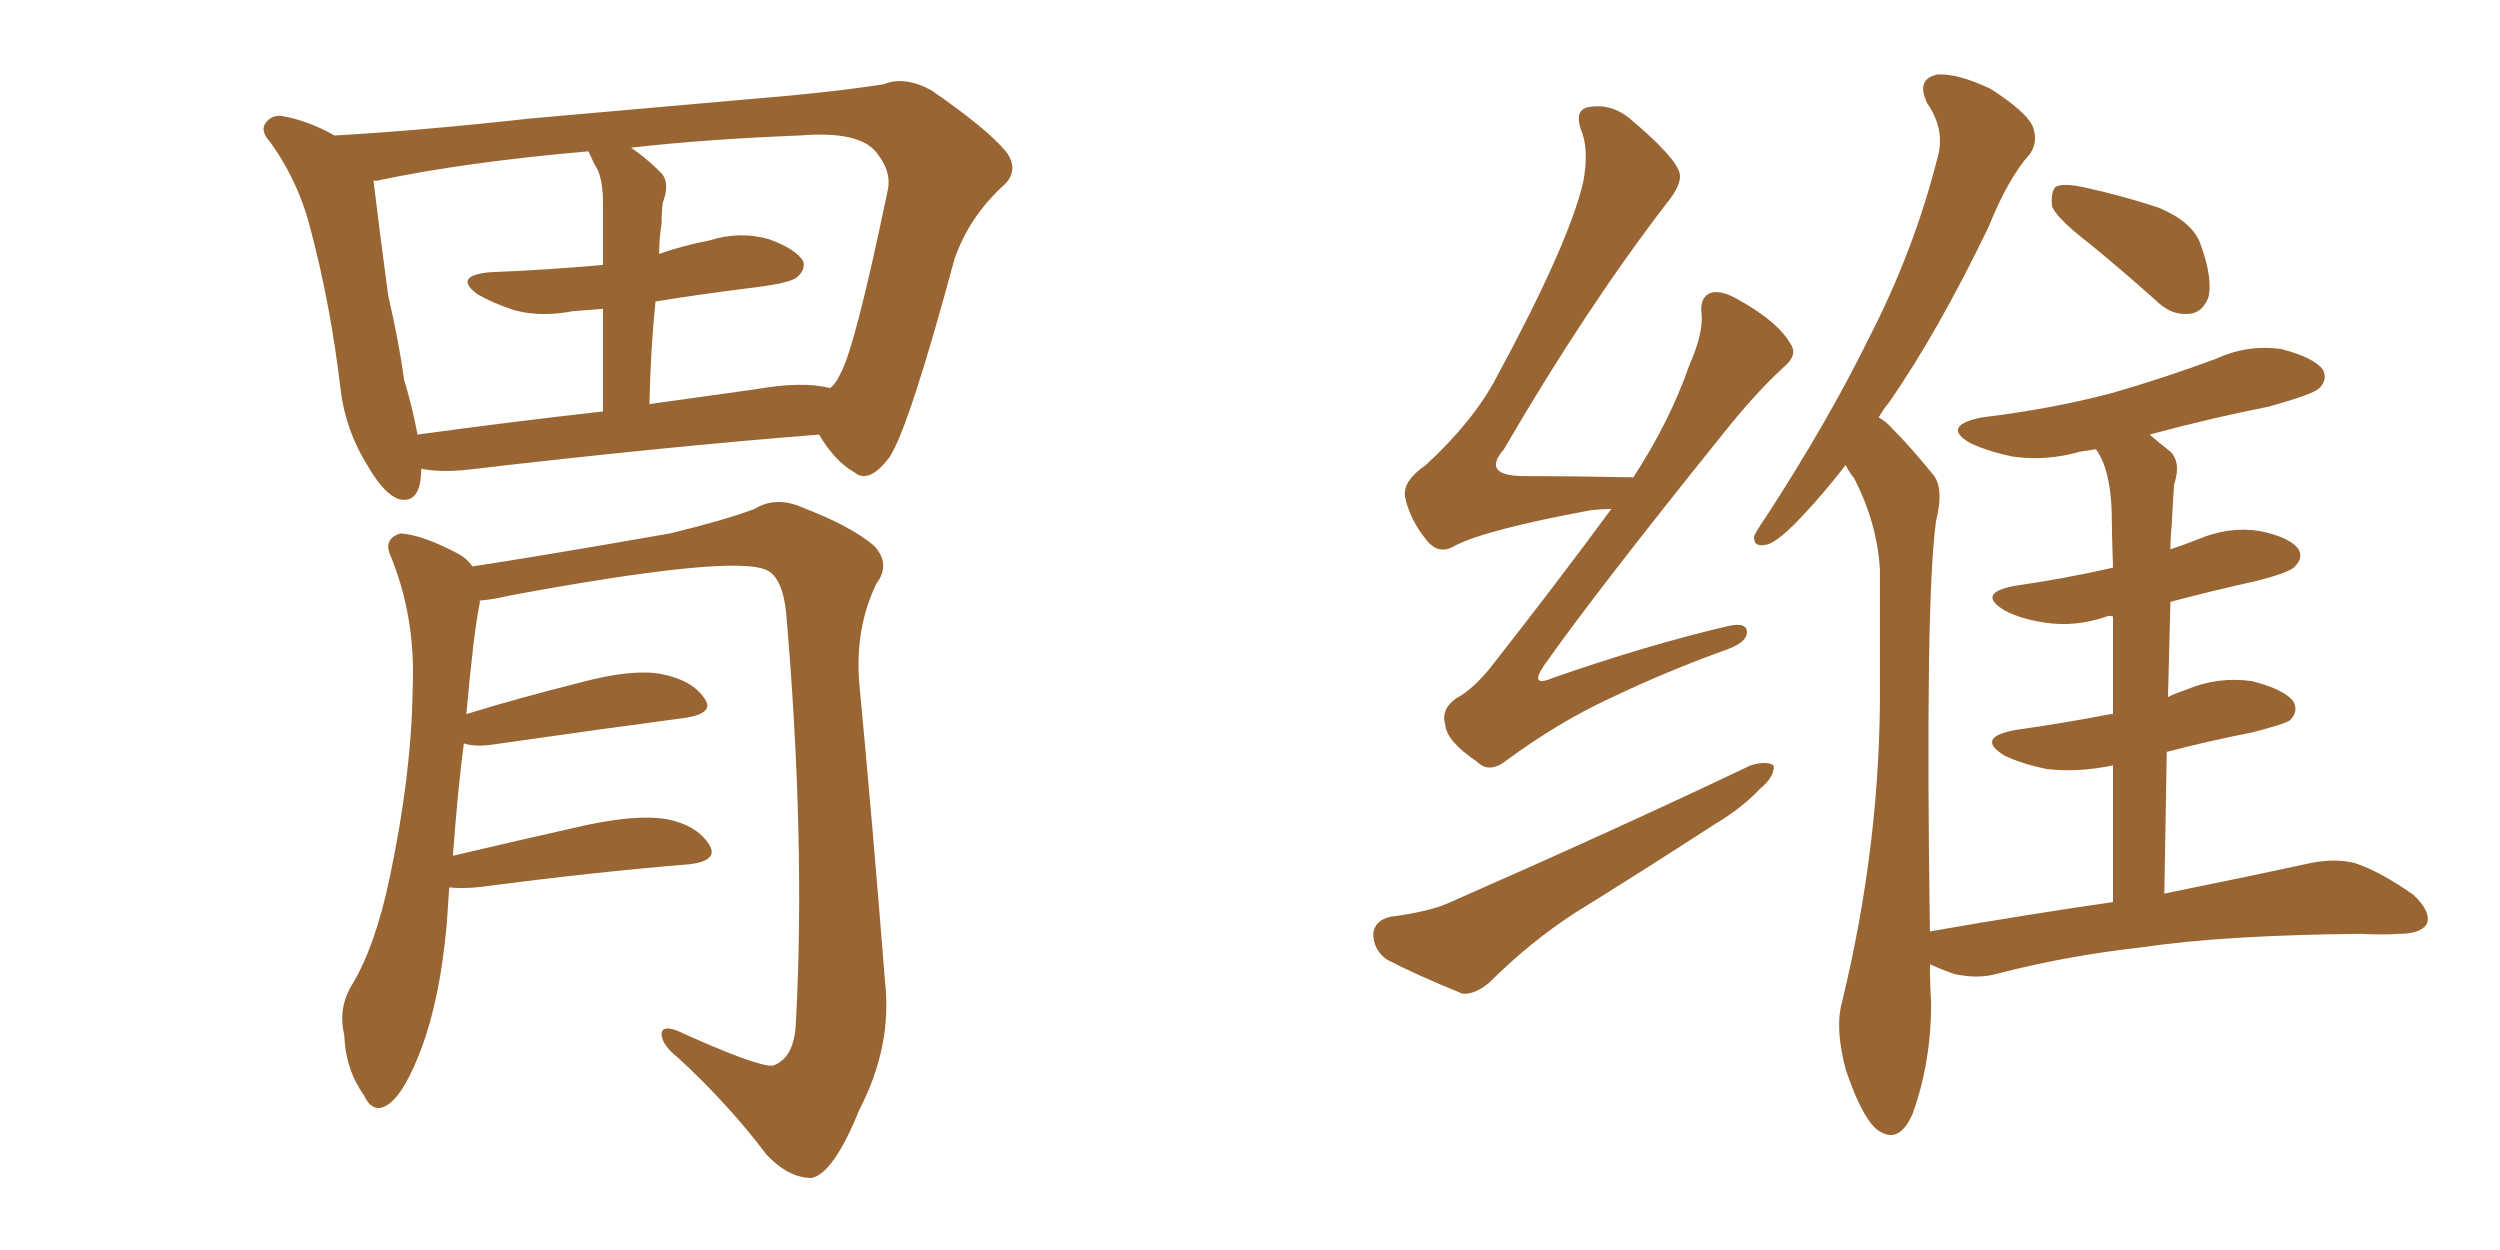 <svg xmlns="http://www.w3.org/2000/svg" xmlns:xlink="http://www.w3.org/1999/xlink" width="300" height="150"><path fill="#996633" padding="10" d="M54.35 102.69L54.35 102.69Q61.82 100.93 70.31 99.02L70.31 99.02Q76.46 97.71 79.98 98.29L79.98 98.29Q83.64 99.02 85.11 101.37L85.11 101.37Q86.28 103.27 82.76 103.71L82.76 103.71Q71.78 104.59 57.13 106.49L57.13 106.49Q55.37 106.64 53.91 106.49L53.91 106.49Q53.76 108.54 53.61 110.89L53.61 110.89Q52.73 120.70 50.10 127.00L50.10 127.00Q48.19 131.69 46.29 132.71L46.29 132.71Q44.68 133.59 43.65 131.40L43.65 131.40Q41.46 128.32 41.31 124.22L41.31 124.22Q40.58 121.14 42.04 118.51L42.04 118.51Q44.97 113.82 46.73 105.47L46.73 105.47Q49.37 93.02 49.51 82.91L49.51 82.91Q49.95 73.97 46.73 66.36L46.73 66.36Q46.14 64.60 48.05 64.01L48.05 64.01Q50.68 64.16 55.08 66.50L55.08 66.50Q56.10 67.09 56.69 67.97L56.69 67.97Q64.45 66.80 80.42 64.01L80.42 64.01Q87.01 62.40 90.53 61.08L90.53 61.08Q93.16 59.47 96.39 60.94L96.39 60.94Q102.10 63.13 104.88 65.48L104.88 65.48Q106.93 67.68 105.18 70.02L105.18 70.02Q102.54 75.44 103.13 82.18L103.13 82.18Q104.74 99.17 106.20 117.77L106.20 117.77Q107.08 125.54 103.13 133.15L103.13 133.15Q100.05 140.77 97.41 141.36L97.41 141.36Q94.63 141.36 91.99 138.57L91.99 138.57Q87.60 132.71 81.45 127.00L81.45 127.00Q79.39 125.39 79.39 124.07L79.39 124.07Q79.39 123.05 81.15 123.63L81.15 123.63Q90.82 128.03 92.72 127.88L92.72 127.88Q95.36 127.00 95.51 122.61L95.51 122.61Q96.68 100.93 94.34 73.54L94.34 73.54Q93.90 69.29 91.99 68.41L91.99 68.41Q87.89 66.50 61.08 71.48L61.08 71.48Q59.33 71.92 57.57 72.07L57.57 72.07Q57.57 72.22 57.57 72.36L57.57 72.36Q56.84 75.88 55.96 85.69L55.96 85.69Q62.11 83.79 69.73 81.88L69.73 81.88Q75.73 80.27 79.25 80.86L79.25 80.86Q83.06 81.59 84.52 83.79L84.52 83.79Q85.84 85.55 82.32 86.13L82.32 86.13Q72.36 87.45 59.03 89.36L59.03 89.36Q56.98 89.65 55.66 89.21L55.66 89.21Q54.93 94.78 54.35 102.69ZM106.79 54.79L106.79 54.79Q104.30 58.15 102.54 56.69L102.54 56.69Q100.20 55.37 98.29 52.15L98.29 52.15Q79.69 53.61 55.81 56.40L55.81 56.40Q52.73 56.69 50.54 56.25L50.54 56.25Q50.54 60.50 47.90 59.91L47.90 59.91Q46.14 59.33 44.24 56.10L44.24 56.10Q41.46 51.71 40.87 46.73L40.87 46.73Q39.70 36.77 37.35 27.83L37.35 27.83Q35.89 21.83 32.37 16.99L32.37 16.99Q31.05 15.53 32.08 14.50L32.08 14.50Q32.81 13.77 33.84 13.92L33.84 13.92Q37.06 14.50 40.14 16.26L40.14 16.26Q50.54 15.67 63.72 14.21L63.72 14.21Q78.66 12.89 90.23 11.87L90.23 11.87Q99.46 11.13 106.05 10.11L106.05 10.11Q108.54 9.08 111.77 10.84L111.77 10.84Q118.36 15.38 120.70 18.16L120.70 18.16Q122.46 20.51 120.26 22.41L120.26 22.41Q116.31 26.07 114.55 31.05L114.55 31.05L114.55 31.05Q109.13 51.12 106.79 54.79ZM99.61 46.58L99.61 46.58Q100.34 46.00 100.78 44.97L100.78 44.97Q102.54 42.04 106.49 23.00L106.49 23.00Q107.08 20.65 105.18 18.31L105.18 18.31Q103.13 15.67 95.95 16.26L95.95 16.26Q84.67 16.70 75.73 17.72L75.73 17.72Q77.49 18.90 79.39 20.80L79.39 20.80Q80.42 21.97 79.54 24.32L79.54 24.32Q79.39 25.34 79.39 26.81L79.39 26.81Q79.10 28.56 79.10 30.47L79.10 30.47Q82.03 29.44 85.11 28.86L85.11 28.86Q88.77 27.69 92.29 28.71L92.29 28.71Q95.51 29.88 96.39 31.35L96.39 31.35Q96.68 32.37 95.65 33.25L95.65 33.25Q94.92 33.98 89.94 34.57L89.94 34.57Q84.08 35.30 78.66 36.18L78.66 36.18Q78.08 41.75 77.93 48.49L77.93 48.49Q84.23 47.61 90.53 46.73L90.53 46.73Q96.39 45.70 99.61 46.58ZM70.75 18.46L70.75 18.46L70.75 18.46Q70.61 18.16 70.61 18.16L70.61 18.16Q55.52 19.48 45.26 21.68L45.26 21.68Q44.97 21.68 44.82 21.68L44.82 21.68Q45.56 27.83 46.58 35.45L46.58 35.45Q47.90 41.16 48.49 45.56L48.49 45.56Q49.51 48.93 50.10 52.15L50.10 52.15Q60.79 50.68 72.36 49.37L72.36 49.37Q72.36 42.04 72.36 37.06L72.36 37.06Q70.46 37.21 68.70 37.35L68.70 37.35Q64.89 38.09 61.67 37.21L61.67 37.21Q59.03 36.33 57.28 35.30L57.28 35.30Q54.35 33.11 58.74 32.67L58.74 32.67Q66.06 32.37 72.36 31.79L72.36 31.79Q72.36 25.63 72.36 24.32L72.36 24.32Q72.36 21.97 71.78 20.51L71.78 20.51Q71.19 19.48 70.75 18.46ZM193.36 61.08L193.36 61.08Q192.19 61.08 190.87 61.23L190.87 61.23Q178.27 63.57 174.61 65.48L174.61 65.48Q172.71 66.65 171.24 64.89L171.24 64.89Q169.19 62.40 168.60 59.62L168.60 59.62Q168.31 57.71 171.09 55.81L171.09 55.81Q176.81 50.54 179.59 45.26L179.59 45.26Q188.23 29.30 189.99 21.83L189.99 21.83Q190.72 17.87 189.70 15.53L189.70 15.53Q188.96 13.33 190.43 12.89L190.43 12.89Q193.21 12.30 195.56 14.21L195.56 14.21Q201.12 18.90 201.56 20.80L201.56 20.80Q201.86 22.12 199.95 24.46L199.95 24.46Q190.28 37.06 180.47 53.91L180.47 53.91Q177.69 57.13 182.96 57.13L182.96 57.13Q188.82 57.13 196.00 57.28L196.00 57.28Q200.39 50.54 202.73 43.80L202.73 43.80Q204.35 40.14 204.20 37.79L204.20 37.79Q203.91 35.74 205.22 35.16L205.22 35.16Q206.54 34.72 208.74 36.04L208.74 36.04Q213.43 38.67 214.89 41.31L214.89 41.31Q215.77 42.63 214.01 44.09L214.01 44.09Q210.64 47.17 206.69 52.15L206.69 52.15Q191.60 70.90 185.30 79.83L185.30 79.83Q183.40 82.62 186.47 81.30L186.47 81.30Q197.90 77.34 207.28 75.15L207.28 75.15Q209.77 74.56 209.62 76.03L209.62 76.03Q209.47 77.20 206.84 78.08L206.84 78.08Q199.95 80.57 193.21 83.79L193.21 83.79Q186.91 86.72 180.76 91.26L180.76 91.26Q178.71 92.87 177.25 91.41L177.25 91.41Q173.58 88.92 173.44 87.01L173.44 87.01Q172.85 85.11 174.76 83.79L174.76 83.79Q176.95 82.62 179.30 79.54L179.30 79.54Q186.77 70.02 193.36 61.08ZM166.85 110.01L166.85 110.01Q171.39 109.42 173.73 108.40L173.73 108.40Q194.09 99.46 210.06 91.85L210.06 91.85Q211.96 91.26 212.84 91.85L212.84 91.85Q212.99 93.16 211.23 94.63L211.23 94.63Q209.03 96.97 205.81 98.88L205.81 98.88Q197.46 104.30 188.96 109.57L188.96 109.57Q183.54 113.09 178.71 117.92L178.71 117.92Q176.95 119.38 175.49 119.24L175.49 119.24Q170.07 117.04 166.41 115.14L166.41 115.14Q164.79 113.96 164.79 112.06L164.79 112.06Q164.94 110.45 166.85 110.01ZM250.63 29.15L250.63 29.15Q246.83 26.22 246.24 24.76L246.24 24.76Q246.09 23.00 246.68 22.41L246.68 22.41Q247.56 21.97 249.76 22.41L249.76 22.41Q254.59 23.44 258.98 24.90L258.98 24.90Q263.23 26.66 264.11 29.44L264.11 29.44Q265.58 33.54 264.99 35.74L264.99 35.74Q264.26 37.50 262.79 37.65L262.79 37.65Q260.60 37.94 258.69 36.04L258.69 36.04Q254.59 32.37 250.63 29.15ZM253.56 108.25L253.56 108.25L253.56 108.25Q253.56 99.02 253.56 91.85L253.56 91.85Q249.32 92.72 245.65 92.29L245.65 92.29Q242.72 91.70 240.53 90.67L240.53 90.67Q237.01 88.48 241.85 87.60L241.85 87.60Q248.00 86.72 253.27 85.69L253.27 85.69Q253.42 85.69 253.56 85.69L253.56 85.69Q253.56 78.81 253.56 73.97L253.56 73.97Q252.98 73.83 252.83 73.97L252.83 73.97Q249.02 75.29 245.36 74.71L245.36 74.71Q242.43 74.27 240.53 73.24L240.53 73.24Q237.16 71.19 241.70 70.31L241.70 70.31Q247.85 69.43 253.56 68.12L253.56 68.12Q253.42 63.87 253.42 62.55L253.42 62.55Q253.42 58.15 252.39 55.52L252.39 55.52Q251.95 54.49 251.51 53.91L251.51 53.91Q250.49 54.05 249.61 54.20L249.61 54.20Q245.51 55.37 241.55 54.79L241.55 54.79Q238.62 54.20 236.43 53.17L236.43 53.17Q232.91 51.12 237.74 50.10L237.74 50.10Q246.24 49.07 253.42 47.17L253.42 47.17Q260.01 45.26 265.87 43.07L265.87 43.07Q269.68 41.31 273.78 41.89L273.78 41.89Q277.73 42.92 278.76 44.38L278.76 44.38Q279.35 45.56 278.32 46.58L278.32 46.58Q277.59 47.31 272.31 48.78L272.31 48.78Q264.99 50.24 257.96 52.15L257.96 52.15Q259.13 53.17 260.45 54.20L260.45 54.20Q261.77 55.52 260.89 58.15L260.89 58.15Q260.74 60.35 260.60 63.13L260.60 63.13Q260.45 64.45 260.45 65.92L260.45 65.92Q262.21 65.33 263.67 64.75L263.67 64.75Q267.48 63.13 271.14 63.72L271.14 63.72Q274.80 64.45 275.83 65.92L275.83 65.92Q276.42 66.94 275.39 67.97L275.39 67.97Q274.80 68.70 270.70 69.73L270.70 69.73Q265.43 70.90 260.45 72.22L260.45 72.22Q260.30 77.78 260.16 83.64L260.16 83.64Q261.04 83.20 262.35 82.76L262.35 82.76Q266.16 81.15 270.26 81.74L270.26 81.74Q274.22 82.76 275.24 84.23L275.24 84.23Q275.83 85.40 274.80 86.43L274.80 86.43Q274.22 86.87 270.26 87.89L270.26 87.89Q264.99 88.92 260.01 90.23L260.01 90.23Q259.86 98.29 259.72 107.23L259.72 107.23Q270.56 105.03 277.29 103.56L277.29 103.56Q280.22 102.98 282.57 103.56L282.57 103.56Q285.64 104.59 289.60 107.37L289.60 107.37Q291.80 109.42 291.21 110.89L291.21 110.89Q290.48 112.06 287.84 112.06L287.84 112.06Q285.79 112.21 283.45 112.06L283.45 112.06Q266.89 112.21 257.08 113.67L257.08 113.67Q247.85 114.70 239.50 116.89L239.50 116.89Q237.30 117.48 234.52 116.89L234.52 116.89Q232.91 116.31 231.59 115.72L231.59 115.72Q231.59 118.07 231.74 120.41L231.74 120.41Q231.74 127.44 229.54 133.59L229.54 133.59Q227.78 137.70 225 135.35L225 135.35Q223.24 133.59 221.48 128.32L221.48 128.32Q220.17 123.34 221.04 120.26L221.04 120.26Q225.73 100.93 225.59 82.03L225.59 82.03Q225.59 75.44 225.59 68.41L225.59 68.41Q225.29 62.84 222.51 57.42L222.51 57.42Q221.92 56.69 221.48 55.81L221.48 55.81Q218.85 59.18 216.65 61.52L216.65 61.52Q213.57 64.89 212.11 65.33L212.11 65.33Q210.35 65.77 210.50 64.31L210.50 64.31Q210.94 63.43 211.96 61.96L211.96 61.96Q219.29 50.68 224.27 40.58L224.27 40.58Q229.69 30.03 232.47 19.04L232.47 19.04Q233.50 15.67 231.30 12.45L231.30 12.45Q229.83 9.52 232.47 8.94L232.47 8.94Q234.96 8.79 238.92 10.69L238.92 10.69Q243.02 13.33 243.90 15.09L243.90 15.09Q244.63 16.99 243.60 18.46L243.60 18.46Q240.97 21.39 238.62 27.25L238.62 27.25Q232.62 39.70 226.76 48.19L226.76 48.19Q226.03 49.07 225.44 50.10L225.44 50.10Q226.32 50.54 227.20 51.56L227.20 51.56Q229.25 53.61 231.88 56.84L231.88 56.84Q233.35 58.45 232.32 62.55L232.32 62.55Q231.01 72.07 231.59 111.77L231.59 111.77Q243.31 109.72 253.56 108.25Z"/></svg>